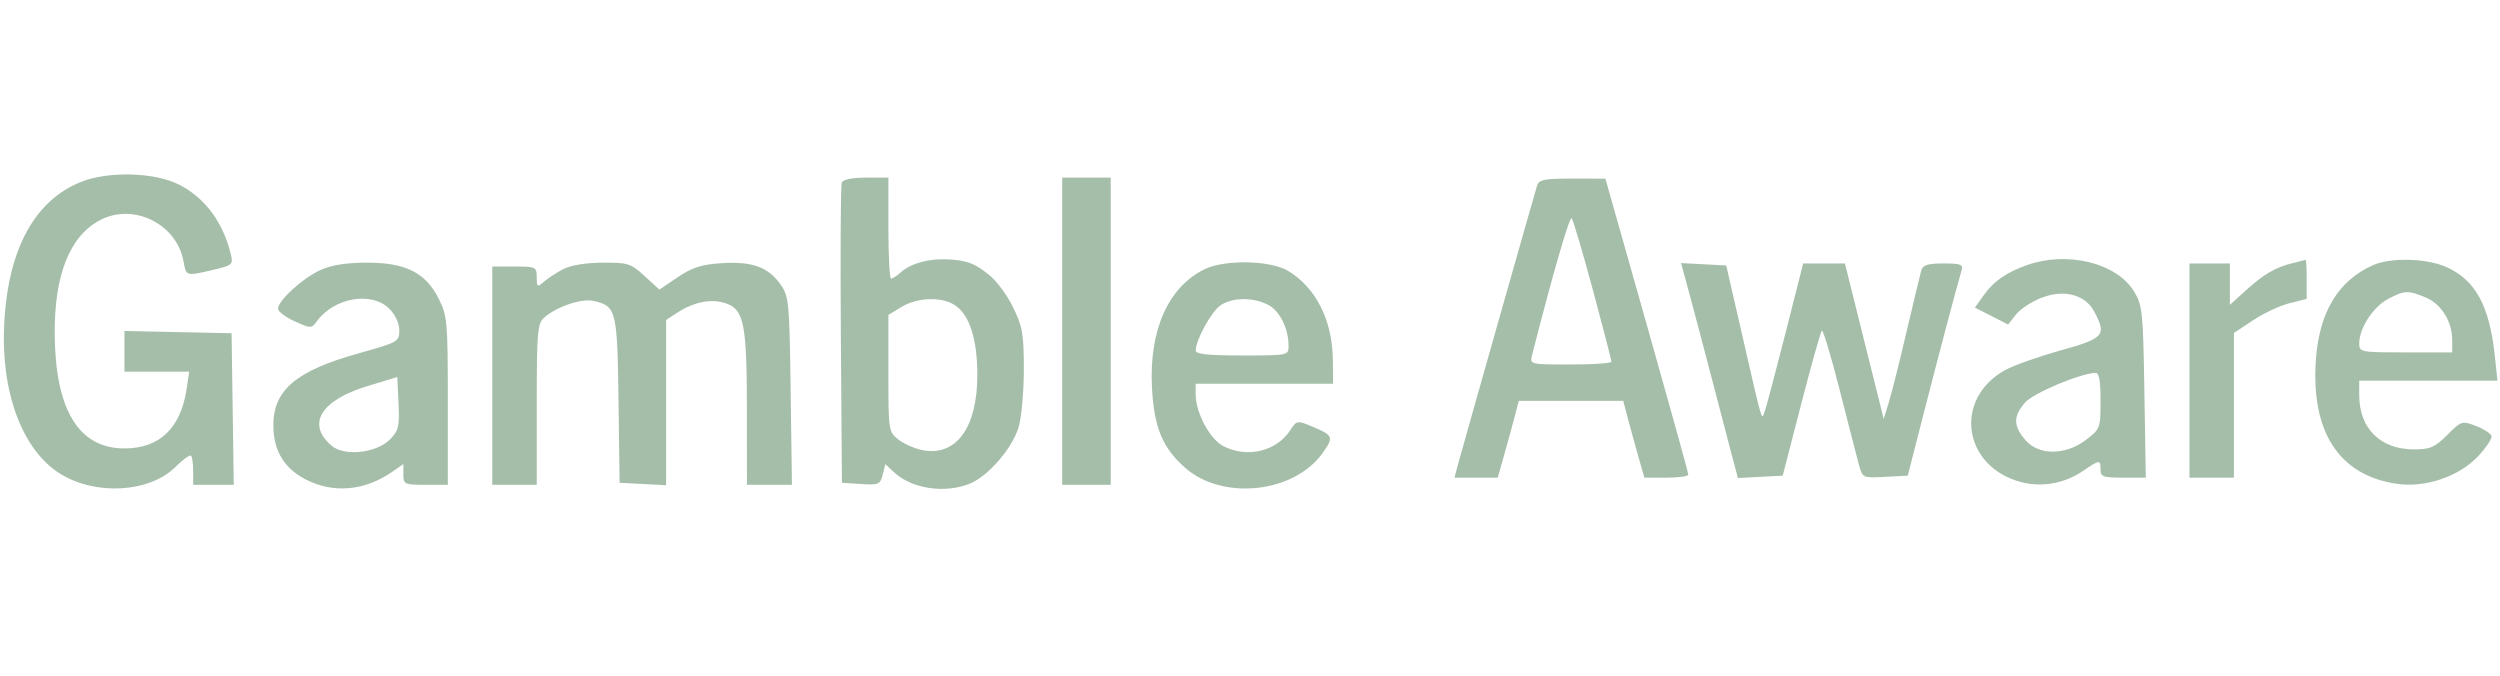 <?xml version="1.0" encoding="UTF-8"?> <svg xmlns="http://www.w3.org/2000/svg" width="159" height="43" viewBox="0 0 159 43" fill="none"><path fill-rule="evenodd" clip-rule="evenodd" d="M5.163 11.565C2.232 12.726 0.542 15.796 0.273 20.453C0.016 24.878 1.4 28.634 3.843 30.14C6.111 31.539 9.529 31.328 11.169 29.688C11.632 29.225 12.073 28.908 12.149 28.983C12.224 29.058 12.286 29.506 12.286 29.977V30.834H13.577H14.868L14.798 26.014L14.728 21.194L11.322 21.122L7.915 21.05V22.343V23.636H9.975H12.035L11.871 24.728C11.497 27.23 10.15 28.52 7.913 28.52C5.004 28.52 3.511 26.067 3.479 21.234C3.454 17.461 4.446 14.992 6.391 13.986C8.499 12.896 11.224 14.242 11.665 16.592C11.851 17.584 11.8 17.569 13.546 17.166C14.762 16.885 14.835 16.824 14.688 16.202C14.206 14.164 13.055 12.599 11.418 11.756C9.863 10.956 6.927 10.866 5.163 11.565ZM53.535 11.619C53.467 11.796 53.441 16.163 53.478 21.323L53.546 30.705L54.759 30.783C55.88 30.855 55.984 30.811 56.14 30.19L56.309 29.518L56.855 30.03C57.995 31.097 60.126 31.41 61.716 30.745C62.868 30.263 64.379 28.506 64.779 27.185C64.964 26.576 65.115 24.921 65.115 23.507C65.115 21.23 65.035 20.774 64.415 19.512C64.03 18.729 63.336 17.803 62.873 17.456C62.138 16.905 61.708 16.492 59.883 16.492C58.689 16.492 57.733 16.922 57.345 17.273C57.071 17.521 56.77 17.723 56.675 17.723C56.58 17.723 56.502 16.277 56.502 14.51V11.296H55.081C54.178 11.296 53.614 11.414 53.535 11.619ZM67.557 21.065V30.834H69.099H70.642V21.065V11.296H69.099H67.557V21.065ZM20.378 17.176C19.246 17.69 17.684 19.114 17.684 19.632C17.684 19.812 18.16 20.173 18.742 20.436C19.774 20.901 19.808 20.901 20.152 20.431C21.255 18.923 23.64 18.514 24.765 19.64C25.143 20.017 25.396 20.568 25.396 21.009C25.396 21.726 25.319 21.77 22.831 22.465C18.772 23.599 17.34 24.834 17.386 27.161C17.417 28.714 18.106 29.816 19.48 30.512C21.222 31.396 23.216 31.211 24.947 30.006L25.654 29.514V30.174C25.654 30.802 25.721 30.834 27.067 30.834H28.481V25.49C28.481 20.459 28.447 20.079 27.903 19C27.063 17.335 25.805 16.703 23.34 16.705C22.024 16.706 21.084 16.855 20.378 17.176ZM35.808 17.123C35.384 17.347 34.834 17.707 34.587 17.924C34.173 18.286 34.137 18.263 34.137 17.634C34.137 16.978 34.082 16.952 32.723 16.952H31.309V23.893V30.834H32.723H34.137V25.732C34.137 21.16 34.184 20.587 34.596 20.215C35.369 19.515 36.965 18.968 37.736 19.137C39.196 19.458 39.261 19.715 39.337 25.45L39.407 30.705L40.885 30.782L42.363 30.86V25.606V20.353L43.039 19.91C44.124 19.199 45.22 18.978 46.145 19.284C47.321 19.672 47.502 20.585 47.503 26.142L47.505 30.834H48.936H50.367L50.285 24.857C50.208 19.159 50.177 18.843 49.632 18.078C48.849 16.98 47.829 16.614 45.892 16.738C44.617 16.819 44.026 17.008 43.105 17.629L41.937 18.418L40.997 17.556C40.121 16.753 39.939 16.696 38.318 16.705C37.245 16.712 36.284 16.871 35.808 17.123ZM76.606 17.125C74.294 18.264 73.08 20.993 73.265 24.639C73.394 27.178 73.935 28.487 75.379 29.755C77.77 31.855 82.304 31.364 84.121 28.81C84.846 27.792 84.804 27.69 83.437 27.119C82.498 26.727 82.472 26.732 82.05 27.376C81.175 28.711 79.307 29.151 77.807 28.375C76.953 27.933 76.055 26.271 76.046 25.114L76.04 24.407H80.41H84.781L84.77 22.929C84.752 20.4 83.716 18.32 81.935 17.234C80.815 16.551 77.891 16.491 76.606 17.125ZM60.731 19.409C61.659 20.017 62.158 21.568 62.158 23.843C62.158 27.194 60.826 29.033 58.689 28.632C58.191 28.539 57.495 28.235 57.143 27.958C56.513 27.463 56.502 27.392 56.502 23.742V20.029L57.338 19.52C58.34 18.909 59.89 18.858 60.731 19.409ZM80.652 19.386C81.394 19.77 81.953 20.894 81.953 22.003C81.953 22.603 81.928 22.608 78.996 22.608C76.8 22.608 76.042 22.525 76.046 22.286C76.058 21.618 77.037 19.831 77.612 19.428C78.356 18.907 79.689 18.888 80.652 19.386ZM24.79 27.959C23.927 28.821 21.908 29.037 21.099 28.354C19.48 26.988 20.378 25.47 23.34 24.566L25.268 23.979L25.345 25.652C25.414 27.143 25.353 27.395 24.79 27.959Z" fill="#A5BEA9"></path><path d="M142.826 18.477C143.988 17.428 144.724 16.998 145.805 16.737C146.23 16.635 146.605 16.539 146.641 16.524C146.676 16.51 146.705 17.063 146.705 17.753V19.008L145.611 19.284C145.008 19.435 143.967 19.922 143.297 20.367L142.078 21.174V25.777V30.38H140.664H139.25V23.568V16.755H140.535H141.821V18.07V19.386L142.826 18.477Z" fill="#A5BEA9"></path><path d="M108.906 24.21C108.447 22.443 107.812 20.037 107.494 18.864L106.915 16.731L108.352 16.807L109.788 16.884L110.762 21.125C112.162 27.223 112.021 26.747 112.244 26.138C112.348 25.856 112.939 23.629 113.557 21.19L114.681 16.755H116.009H117.338L118.57 21.697L119.802 26.639L120.121 25.618C120.296 25.056 120.805 23.034 121.251 21.125C121.698 19.217 122.121 17.453 122.191 17.205C122.29 16.854 122.599 16.755 123.603 16.755C124.707 16.755 124.87 16.819 124.754 17.205C124.478 18.125 123.278 22.659 122.321 26.395L121.334 30.252L119.896 30.328C118.465 30.404 118.457 30.401 118.228 29.557C118.101 29.091 117.55 26.949 117.003 24.799C116.456 22.648 115.945 20.95 115.868 21.026C115.791 21.102 115.199 23.209 114.554 25.708L113.38 30.252L111.956 30.328L110.532 30.404L110.135 28.914C109.917 28.094 109.363 25.978 108.906 24.21Z" fill="#A5BEA9"></path><path fill-rule="evenodd" clip-rule="evenodd" d="M97.757 11.806C97.548 12.489 93.061 28.312 92.763 29.416L92.504 30.38H93.879H95.254L95.638 29.03C95.85 28.288 96.151 27.189 96.309 26.588L96.596 25.496H99.918H103.24L103.526 26.588C103.684 27.189 103.986 28.288 104.197 29.03L104.582 30.38H105.977C106.745 30.38 107.375 30.293 107.377 30.187C107.379 30.081 106.193 25.802 104.742 20.678L102.103 11.362L99.999 11.359C98.218 11.357 97.874 11.425 97.757 11.806ZM102.488 23.004C102.488 22.906 101.957 20.853 101.307 18.441C100.657 16.029 100.05 13.976 99.957 13.877C99.824 13.736 98.727 17.527 97.434 22.604C97.289 23.175 97.318 23.182 99.888 23.182C101.318 23.182 102.488 23.102 102.488 23.004Z" fill="#A5BEA9"></path><path fill-rule="evenodd" clip-rule="evenodd" d="M128.905 16.864C127.581 17.336 126.8 17.884 126.154 18.791L125.605 19.562L126.66 20.101L127.715 20.639L128.215 20.003C128.49 19.653 129.225 19.172 129.849 18.934C131.301 18.379 132.642 18.743 133.213 19.849C133.983 21.337 133.827 21.512 131.03 22.293C129.62 22.687 128.033 23.252 127.503 23.549C124.229 25.386 124.838 29.664 128.515 30.654C129.832 31.009 131.292 30.755 132.446 29.972C133.553 29.221 133.594 29.217 133.594 29.866C133.594 30.319 133.766 30.38 135.034 30.38H136.473L136.383 24.917C136.299 19.755 136.261 19.402 135.706 18.509C134.587 16.71 131.458 15.953 128.905 16.864ZM132.682 27.965C133.573 27.285 133.594 27.227 133.594 25.483C133.594 24.216 133.501 23.701 133.273 23.712C132.242 23.765 129.305 25.007 128.786 25.609C128.033 26.485 128.041 27.086 128.816 27.988C129.67 28.98 131.364 28.97 132.682 27.965Z" fill="#A5BEA9"></path><path fill-rule="evenodd" clip-rule="evenodd" d="M150.947 16.855C148.717 17.829 147.498 19.844 147.288 22.904C146.975 27.471 148.765 30.221 152.406 30.767C154.221 31.039 156.36 30.326 157.58 29.044C158.117 28.479 158.513 27.885 158.459 27.723C158.405 27.562 157.956 27.275 157.461 27.087C156.586 26.754 156.538 26.769 155.644 27.663C154.852 28.455 154.56 28.581 153.519 28.581C151.394 28.581 150.047 27.245 150.047 25.136V24.21H154.443H158.838L158.667 22.604C158.33 19.451 157.443 17.825 155.604 16.99C154.366 16.427 152.078 16.361 150.947 16.855ZM155.96 21.627C155.96 20.452 155.265 19.331 154.28 18.92C153.152 18.449 152.917 18.459 151.863 19.024C150.923 19.529 150.047 20.881 150.047 21.828C150.047 22.4 150.103 22.411 153.004 22.411H155.96V21.627Z" fill="#A5BEA9"></path></svg> 